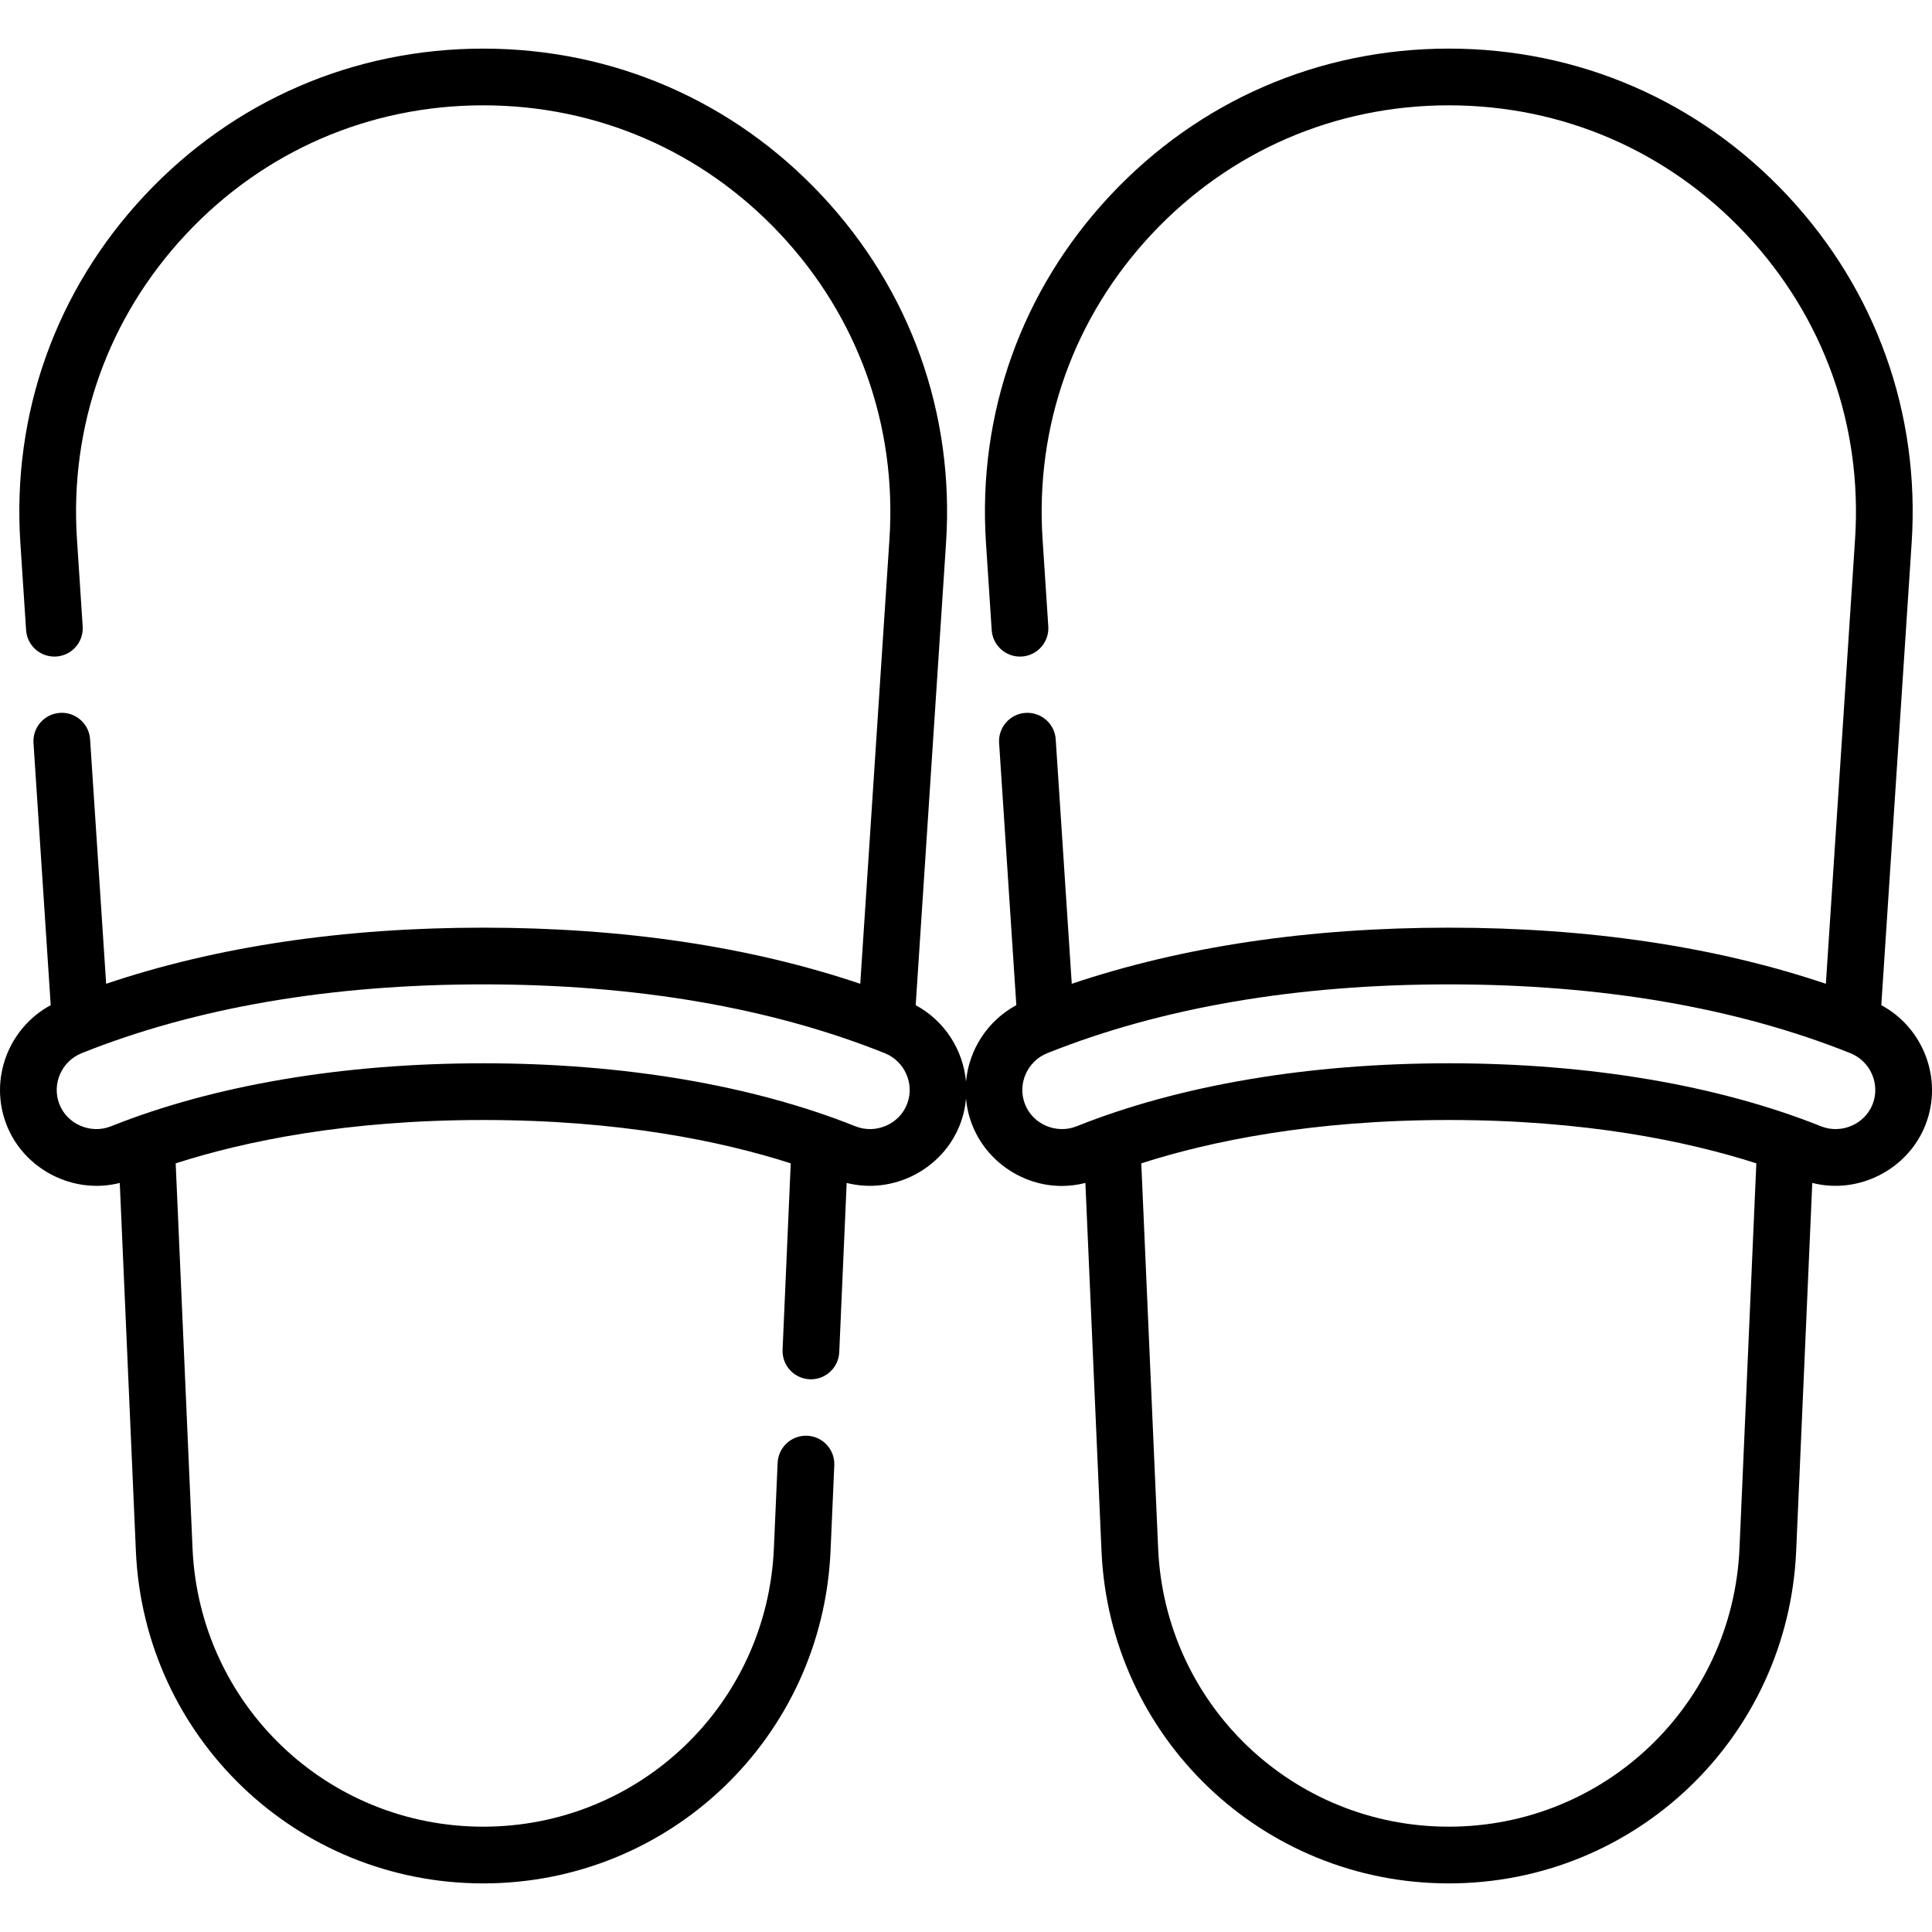 <svg xmlns="http://www.w3.org/2000/svg" enable-background="new 0 0 512 512" viewBox="0 0 512 512"><path fill="#000000" d="m498.563 266.378 8.045-122.521c2.252-34.293-9.446-66.993-32.937-92.077-23.491-25.085-55.355-38.899-89.722-38.899-34.366 0-66.23 13.814-89.721 38.899-23.492 25.085-35.189 57.785-32.937 92.078l1.518 23.122c.272 4.142 3.853 7.279 7.992 7.007 4.141-.272 7.278-3.849 7.006-7.991l-1.518-23.122c-1.976-30.1 8.291-58.802 28.91-80.819s48.587-34.143 78.751-34.143 58.132 12.126 78.75 34.143 30.885 50.719 28.909 80.819l-7.736 117.838c-29.297-9.872-62.84-14.87-99.924-14.87-37.082 0-70.624 4.999-99.923 14.87l-4.254-64.788c-.272-4.142-3.868-7.266-7.992-7.006-4.142.272-7.278 3.85-7.007 7.992l4.563 69.47c-7.705 4.151-12.584 11.901-13.336 20.265-.752-8.364-5.63-16.113-13.335-20.264l8.045-122.521c2.252-34.293-9.445-66.993-32.936-92.077-23.492-25.085-55.356-38.899-89.722-38.899s-66.231 13.811-89.723 38.896c-23.491 25.084-35.188 57.784-32.936 92.078l1.519 23.122c.272 4.141 3.84 7.267 7.992 7.006 4.142-.272 7.278-3.85 7.006-7.992l-1.519-23.121c-1.976-30.1 8.291-58.802 28.909-80.819 20.619-22.017 48.587-34.143 78.751-34.143s58.132 12.126 78.751 34.143 30.885 50.719 28.909 80.819l-7.738 117.837c-29.297-9.871-62.839-14.87-99.923-14.87-37.083 0-70.625 4.999-99.923 14.87l-4.254-64.788c-.272-4.142-3.853-7.278-7.991-7.007-4.142.272-7.279 3.85-7.007 7.991l4.561 69.471c-11.19 6.031-16.42 19.654-11.698 31.723 4.62 11.806 17.685 18.526 29.999 15.391l4.268 97.522c2.162 49.405 42.594 88.106 92.047 88.106s89.885-38.701 92.047-88.107l.993-22.69c.181-4.147-3.033-7.655-7.18-7.836-4.138-.18-7.655 3.033-7.836 7.179l-.993 22.689c-1.81 41.346-35.646 73.734-77.031 73.734-41.386 0-75.221-32.388-77.031-73.734l-4.466-102.058c18.441-5.908 45.406-11.485 81.498-11.485 36.091 0 63.057 5.576 81.498 11.485l-2.161 49.388c-.182 4.147 3.033 7.655 7.179 7.837.113.005.223.007.335.007 3.999 0 7.325-3.152 7.502-7.186l1.963-44.853c12.311 3.135 25.378-3.582 29.998-15.389.89-2.275 1.426-4.605 1.635-6.929.21 2.324.745 4.654 1.635 6.93 3.78 9.659 13.332 16.185 23.722 16.185 2.103 0 4.209-.268 6.277-.795l4.268 97.522c2.163 49.405 42.595 88.106 92.048 88.106 49.452 0 89.884-38.701 92.047-88.106l4.268-97.524c12.31 3.135 25.378-3.582 29.997-15.389 4.72-12.069-.509-25.692-11.701-31.722zm-258.195 26.245c-2.097 5.358-8.333 7.988-13.666 5.86-27.379-10.926-61.492-16.701-98.65-16.701-37.16 0-71.273 5.775-98.65 16.701-5.332 2.129-11.57-.504-13.666-5.861-2.083-5.321.574-11.391 5.922-13.529 30.245-12.092 66.042-18.224 106.395-18.224 40.355 0 76.151 6.132 106.394 18.224 5.346 2.139 8.003 8.208 5.921 13.53zm220.612 117.732c-1.809 41.346-35.645 73.734-77.031 73.734-41.385 0-75.221-32.388-77.03-73.734l-4.466-102.058c18.44-5.908 45.406-11.485 81.497-11.485s63.057 5.576 81.498 11.484zm35.285-117.732c-2.096 5.359-8.333 7.985-13.665 5.86-27.378-10.926-61.491-16.701-98.651-16.701s-71.273 5.775-98.65 16.701c-5.332 2.125-11.57-.501-13.666-5.86-2.082-5.322.574-11.392 5.922-13.53 30.246-12.092 66.042-18.224 106.394-18.224 40.354 0 76.151 6.132 106.395 18.224 5.347 2.139 8.003 8.208 5.921 13.53z"/></svg>